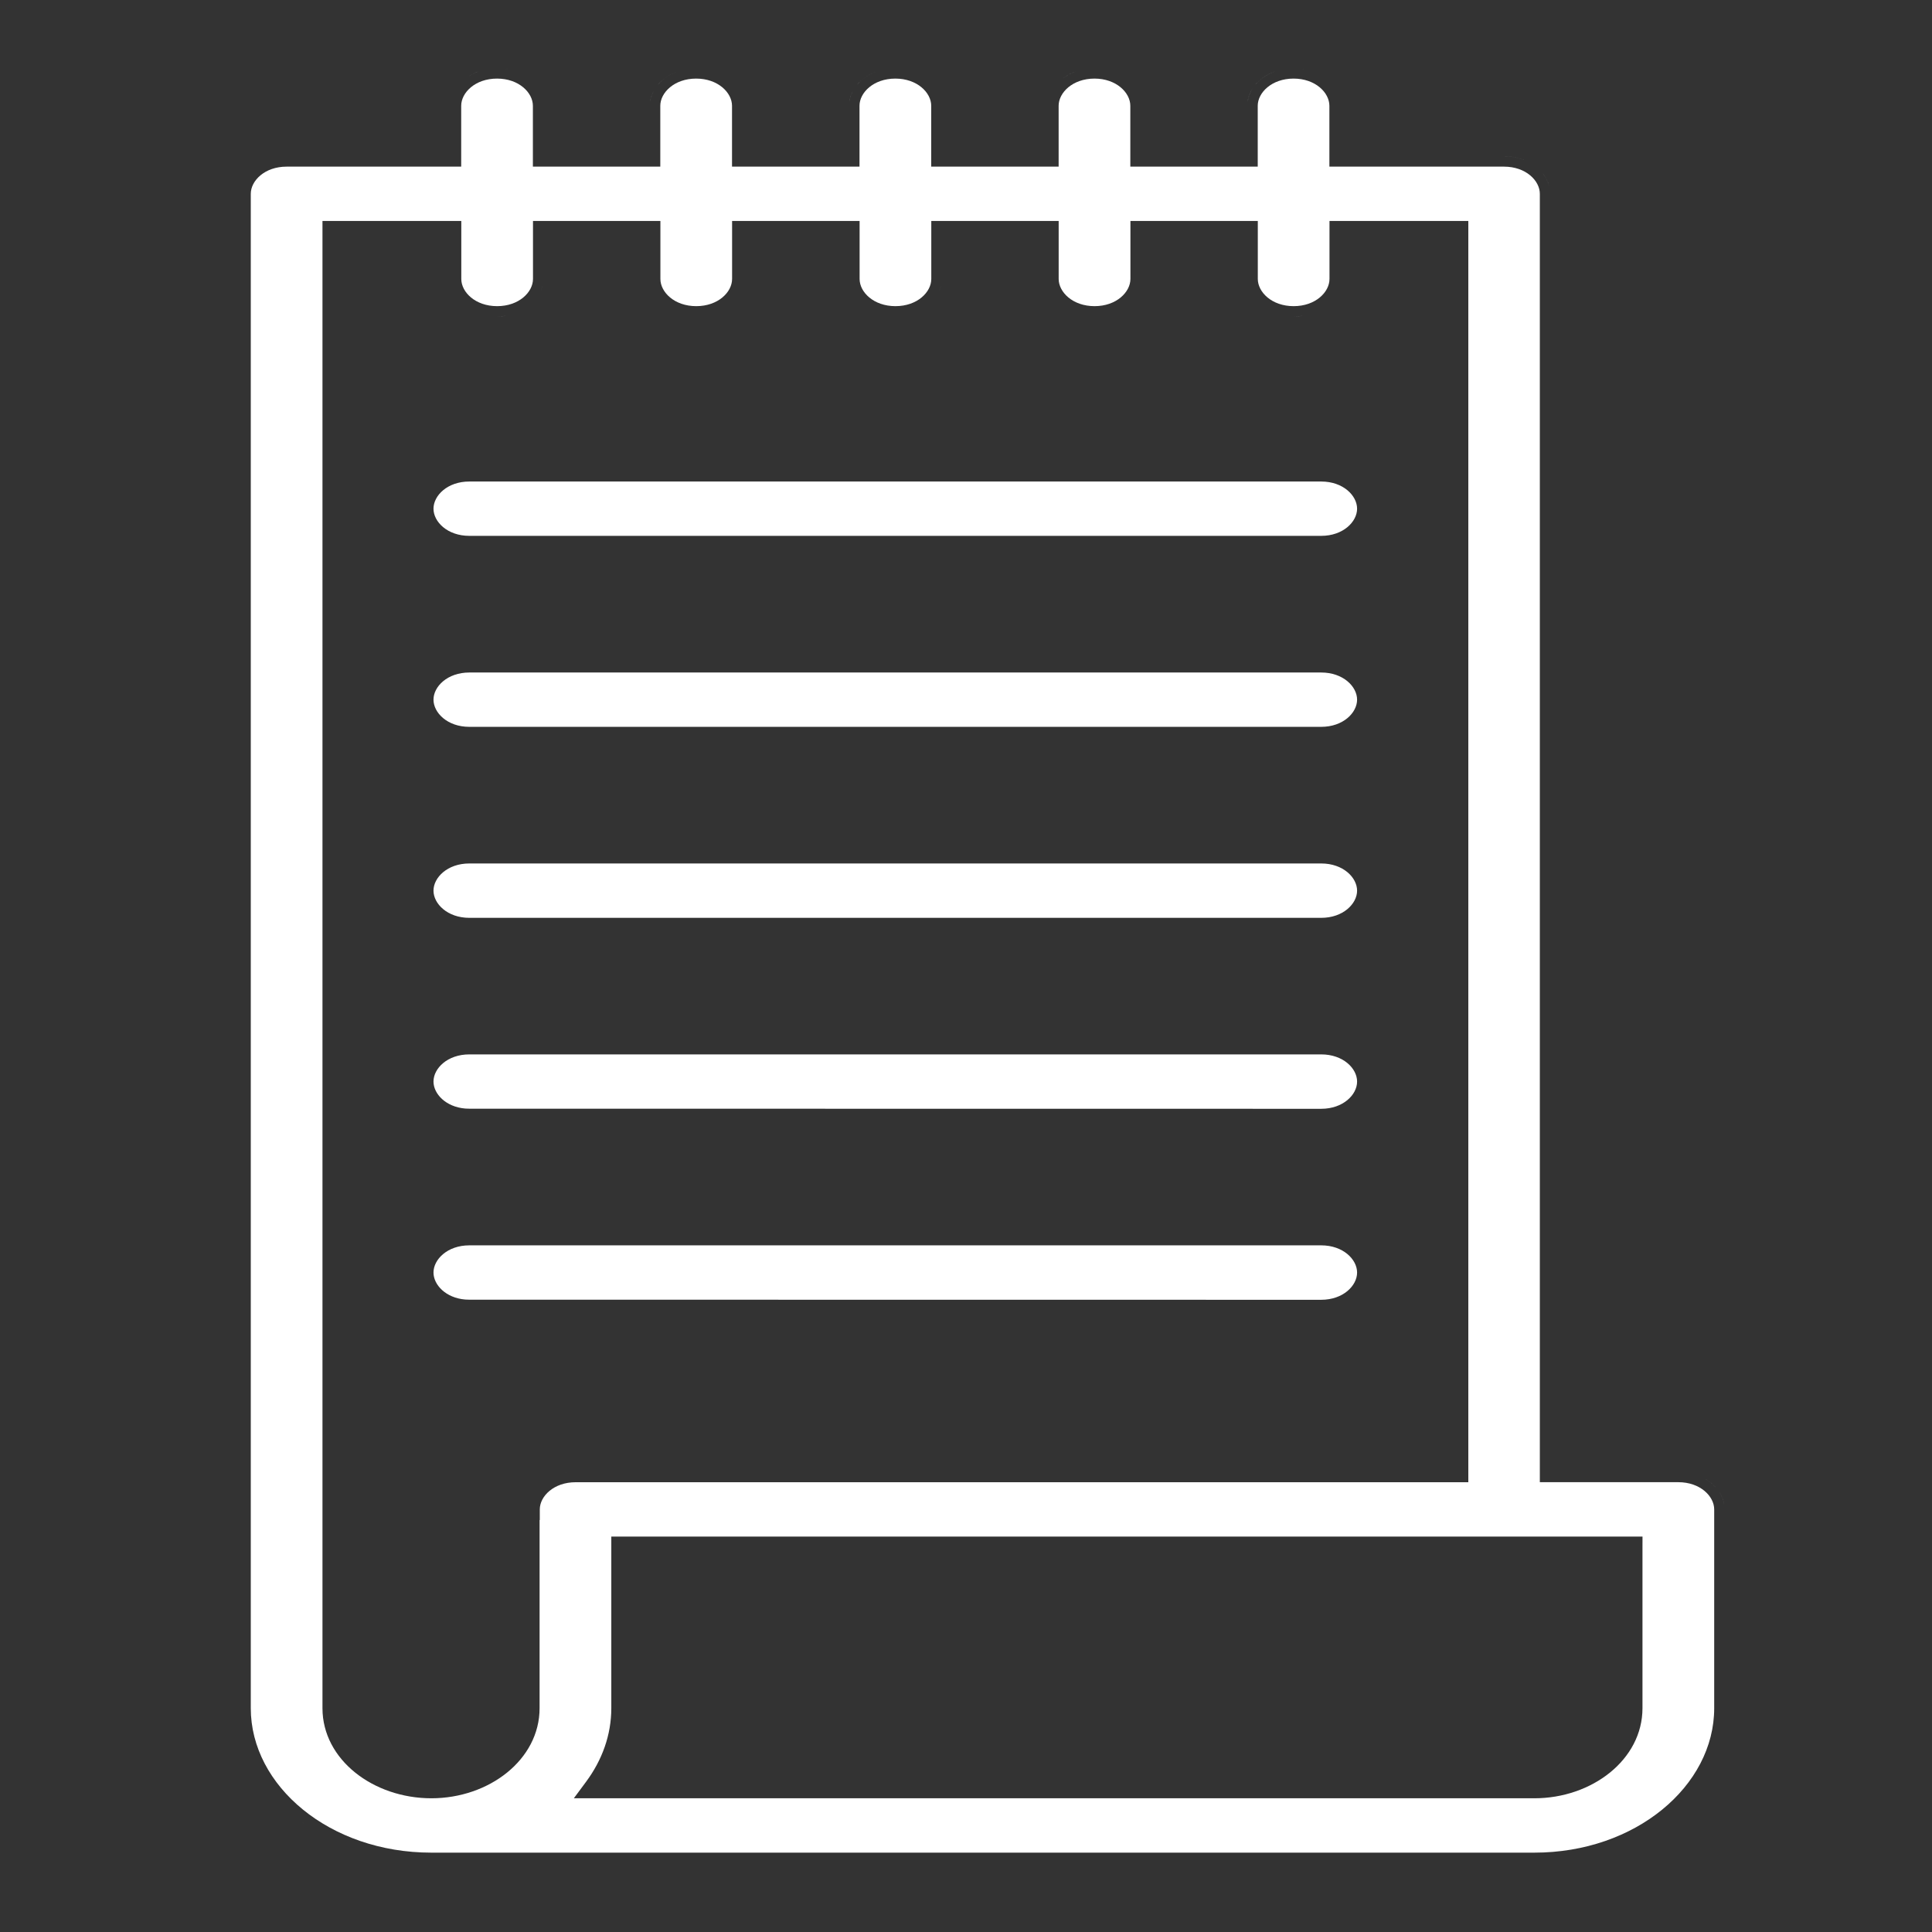 <svg width="56" height="56" viewBox="0 0 56 56" fill="none" xmlns="http://www.w3.org/2000/svg">
<rect x="0" y="0" width="56" height="56" fill="#333333" stroke="none"/>
<path d="M16.423 42.684C16.403 42.687 16.384 42.691 16.364 42.694C16.381 42.691 16.398 42.688 16.415 42.685L16.423 42.684Z" fill="white"/>
<path d="M38.296 36.097C38.931 36.097 39.336 36.505 39.336 36.885V36.886C39.336 37.266 38.931 37.675 38.296 37.675L13.604 37.672L13.487 37.668C12.92 37.622 12.565 37.24 12.565 36.885C12.565 36.505 12.969 36.097 13.604 36.097H38.296Z" fill="white"/>
<path d="M13.341 35.818C13.329 35.82 13.316 35.822 13.303 35.825C13.313 35.823 13.323 35.82 13.334 35.819L13.341 35.818Z" fill="white"/>
<path d="M38.296 30.562C38.931 30.562 39.336 30.969 39.336 31.349V31.351C39.336 31.731 38.931 32.139 38.296 32.139L13.604 32.136L13.487 32.132C12.92 32.085 12.565 31.705 12.565 31.349C12.565 30.969 12.969 30.562 13.604 30.562H38.296Z" fill="white"/>
<path d="M13.341 30.282C13.329 30.284 13.316 30.287 13.303 30.289C13.313 30.287 13.323 30.285 13.334 30.283L13.341 30.282Z" fill="white"/>
<path d="M38.296 25.028C38.931 25.028 39.336 25.436 39.336 25.816C39.336 26.195 38.931 26.604 38.296 26.604H13.604C12.969 26.604 12.565 26.195 12.565 25.816C12.565 25.436 12.969 25.028 13.604 25.028H38.296Z" fill="white"/>
<path d="M13.341 24.749C13.329 24.751 13.316 24.753 13.303 24.756C13.313 24.754 13.323 24.751 13.334 24.75L13.341 24.749Z" fill="white"/>
<path d="M38.296 19.493C38.931 19.493 39.336 19.9 39.336 20.28C39.336 20.66 38.931 21.068 38.296 21.068H13.604C12.969 21.068 12.565 20.66 12.565 20.28C12.565 19.9 12.969 19.493 13.604 19.493H38.296Z" fill="white"/>
<path d="M13.341 19.213C13.329 19.215 13.316 19.218 13.303 19.22C13.313 19.218 13.323 19.216 13.334 19.214L13.341 19.213Z" fill="white"/>
<path d="M38.296 13.957C38.931 13.957 39.336 14.365 39.336 14.745C39.336 15.124 38.931 15.532 38.296 15.532H13.603C12.968 15.532 12.565 15.124 12.565 14.745C12.565 14.365 12.968 13.957 13.603 13.957H38.296Z" fill="white"/>
<path d="M13.341 13.678C13.329 13.68 13.316 13.682 13.303 13.684C13.313 13.683 13.323 13.68 13.334 13.679L13.341 13.678Z" fill="white"/>
<path d="M14.742 9.139C14.678 9.152 14.614 9.163 14.547 9.169L14.41 9.174C14.525 9.174 14.636 9.161 14.742 9.139Z" fill="white"/>
<path d="M37.834 9.138C37.769 9.151 37.702 9.163 37.634 9.169L37.497 9.174C37.614 9.174 37.726 9.16 37.834 9.138Z" fill="white"/>
<path d="M15.722 8.305C15.711 8.351 15.694 8.394 15.676 8.437C15.695 8.392 15.712 8.347 15.723 8.299L15.722 8.305Z" fill="white"/>
<path d="M27.267 8.305C27.256 8.351 27.239 8.394 27.221 8.437C27.24 8.392 27.257 8.347 27.268 8.299L27.267 8.305Z" fill="white"/>
<path fill-rule="evenodd" clip-rule="evenodd" d="M37.494 2.278C38.129 2.278 38.533 2.687 38.533 3.067V4.83H43.594C44.229 4.83 44.633 5.238 44.633 5.618V42.962H48.647C49.282 42.962 49.687 43.371 49.687 43.751V49.513C49.687 51.767 47.407 53.7 44.474 53.7H12.503C9.555 53.7 7.269 51.766 7.269 49.513V5.618C7.269 5.238 7.673 4.83 8.308 4.83H13.368V3.067C13.368 2.687 13.772 2.278 14.407 2.278C15.042 2.278 15.446 2.687 15.446 3.067V4.83H19.139V3.067C19.139 2.687 19.543 2.278 20.178 2.278C20.813 2.278 21.218 2.687 21.218 3.067V4.83H24.913V3.067C24.913 2.687 25.317 2.278 25.952 2.278C26.587 2.278 26.992 2.687 26.992 3.067V4.83H30.685V3.067C30.685 2.687 31.088 2.279 31.723 2.278C32.358 2.278 32.763 2.687 32.763 3.067V4.83H36.456V3.067C36.456 2.687 36.859 2.279 37.494 2.278ZM9.347 6.405V49.513C9.347 51.008 10.824 52.124 12.503 52.124C14.174 52.124 15.64 51.007 15.64 49.513V44.058L15.646 44.059V43.751C15.646 43.371 16.05 42.963 16.686 42.963H42.56V6.405H38.536V8.086C38.536 8.466 38.132 8.874 37.497 8.874C36.862 8.874 36.459 8.466 36.458 8.086V6.405H32.766V8.086C32.765 8.466 32.361 8.874 31.726 8.874C31.091 8.874 30.687 8.466 30.686 8.086V6.405H26.994V8.086C26.994 8.466 26.59 8.874 25.955 8.874C25.32 8.874 24.916 8.466 24.916 8.086V6.405H21.22V8.086C21.22 8.466 20.816 8.874 20.181 8.874C19.546 8.874 19.142 8.466 19.142 8.086V6.405H15.449V8.086C15.449 8.466 15.045 8.874 14.41 8.874C13.775 8.874 13.371 8.466 13.371 8.086V6.405H9.347ZM17.719 44.538V49.513C17.719 50.287 17.454 51.017 16.988 51.645L16.633 52.124H44.474C46.142 52.124 47.608 51.006 47.608 49.513V44.838L47.609 44.538H17.719Z" fill="white"/>
<path d="M8.771 52.824C8.784 52.833 8.797 52.842 8.809 52.851C8.801 52.845 8.792 52.84 8.784 52.834L8.771 52.824Z" fill="white"/>
<path d="M49.824 43.232C49.901 43.346 49.952 43.473 49.974 43.608C49.958 43.51 49.927 43.416 49.881 43.328L49.824 43.232Z" fill="white"/>
<path d="M49.395 42.848C49.502 42.907 49.599 42.977 49.681 43.058L49.758 43.142C49.686 43.055 49.598 42.978 49.499 42.911L49.395 42.848Z" fill="white"/>
<path d="M44.704 5.01C44.776 5.097 44.834 5.192 44.873 5.294L44.905 5.399C44.879 5.293 44.833 5.192 44.772 5.1L44.704 5.01Z" fill="white"/>
<path d="M43.594 4.53C43.779 4.53 43.955 4.56 44.115 4.615L44.232 4.661C44.043 4.578 43.825 4.53 43.594 4.53Z" fill="white"/>
<path d="M18.944 2.644C18.91 2.709 18.884 2.777 18.866 2.848L18.846 2.955C18.859 2.846 18.893 2.742 18.944 2.644Z" fill="white"/>
<path d="M24.718 2.644C24.684 2.709 24.658 2.777 24.64 2.848L24.62 2.955C24.633 2.846 24.667 2.742 24.718 2.644Z" fill="white"/>
<path d="M36.317 2.548C36.255 2.641 36.21 2.742 36.183 2.848L36.162 2.955C36.176 2.846 36.209 2.741 36.26 2.643L36.317 2.548Z" fill="white"/>
<path d="M13.461 2.297C13.43 2.322 13.401 2.348 13.374 2.375L13.296 2.458C13.321 2.429 13.346 2.402 13.374 2.375L13.461 2.297Z" fill="white"/>
<path d="M19.624 2.077C19.438 2.146 19.274 2.248 19.145 2.375L19.067 2.458C19.205 2.293 19.398 2.161 19.624 2.077Z" fill="white"/>
<path d="M25.398 2.077C25.212 2.146 25.047 2.248 24.919 2.375L24.841 2.458C24.979 2.293 25.172 2.161 25.398 2.077Z" fill="white"/>
<path d="M36.973 2.064C36.773 2.133 36.598 2.241 36.461 2.375L36.384 2.458C36.505 2.314 36.666 2.193 36.856 2.109L36.973 2.064Z" fill="white"/>
<path d="M31.169 2.077C31.022 2.132 30.889 2.205 30.776 2.297L30.871 2.227C30.961 2.166 31.062 2.117 31.169 2.077Z" fill="white"/>
<path d="M13.886 2.064C13.806 2.092 13.73 2.125 13.659 2.164L13.555 2.227C13.622 2.182 13.693 2.143 13.769 2.109L13.886 2.064Z" fill="white"/>
<path d="M14.677 2.001C14.694 2.004 14.71 2.007 14.727 2.011C14.708 2.007 14.689 2.003 14.669 2L14.677 2.001Z" fill="white"/>
<path d="M37.765 2.001C37.781 2.004 37.798 2.007 37.815 2.011C37.795 2.007 37.776 2.003 37.757 2L37.765 2.001Z" fill="white"/>
</svg>
